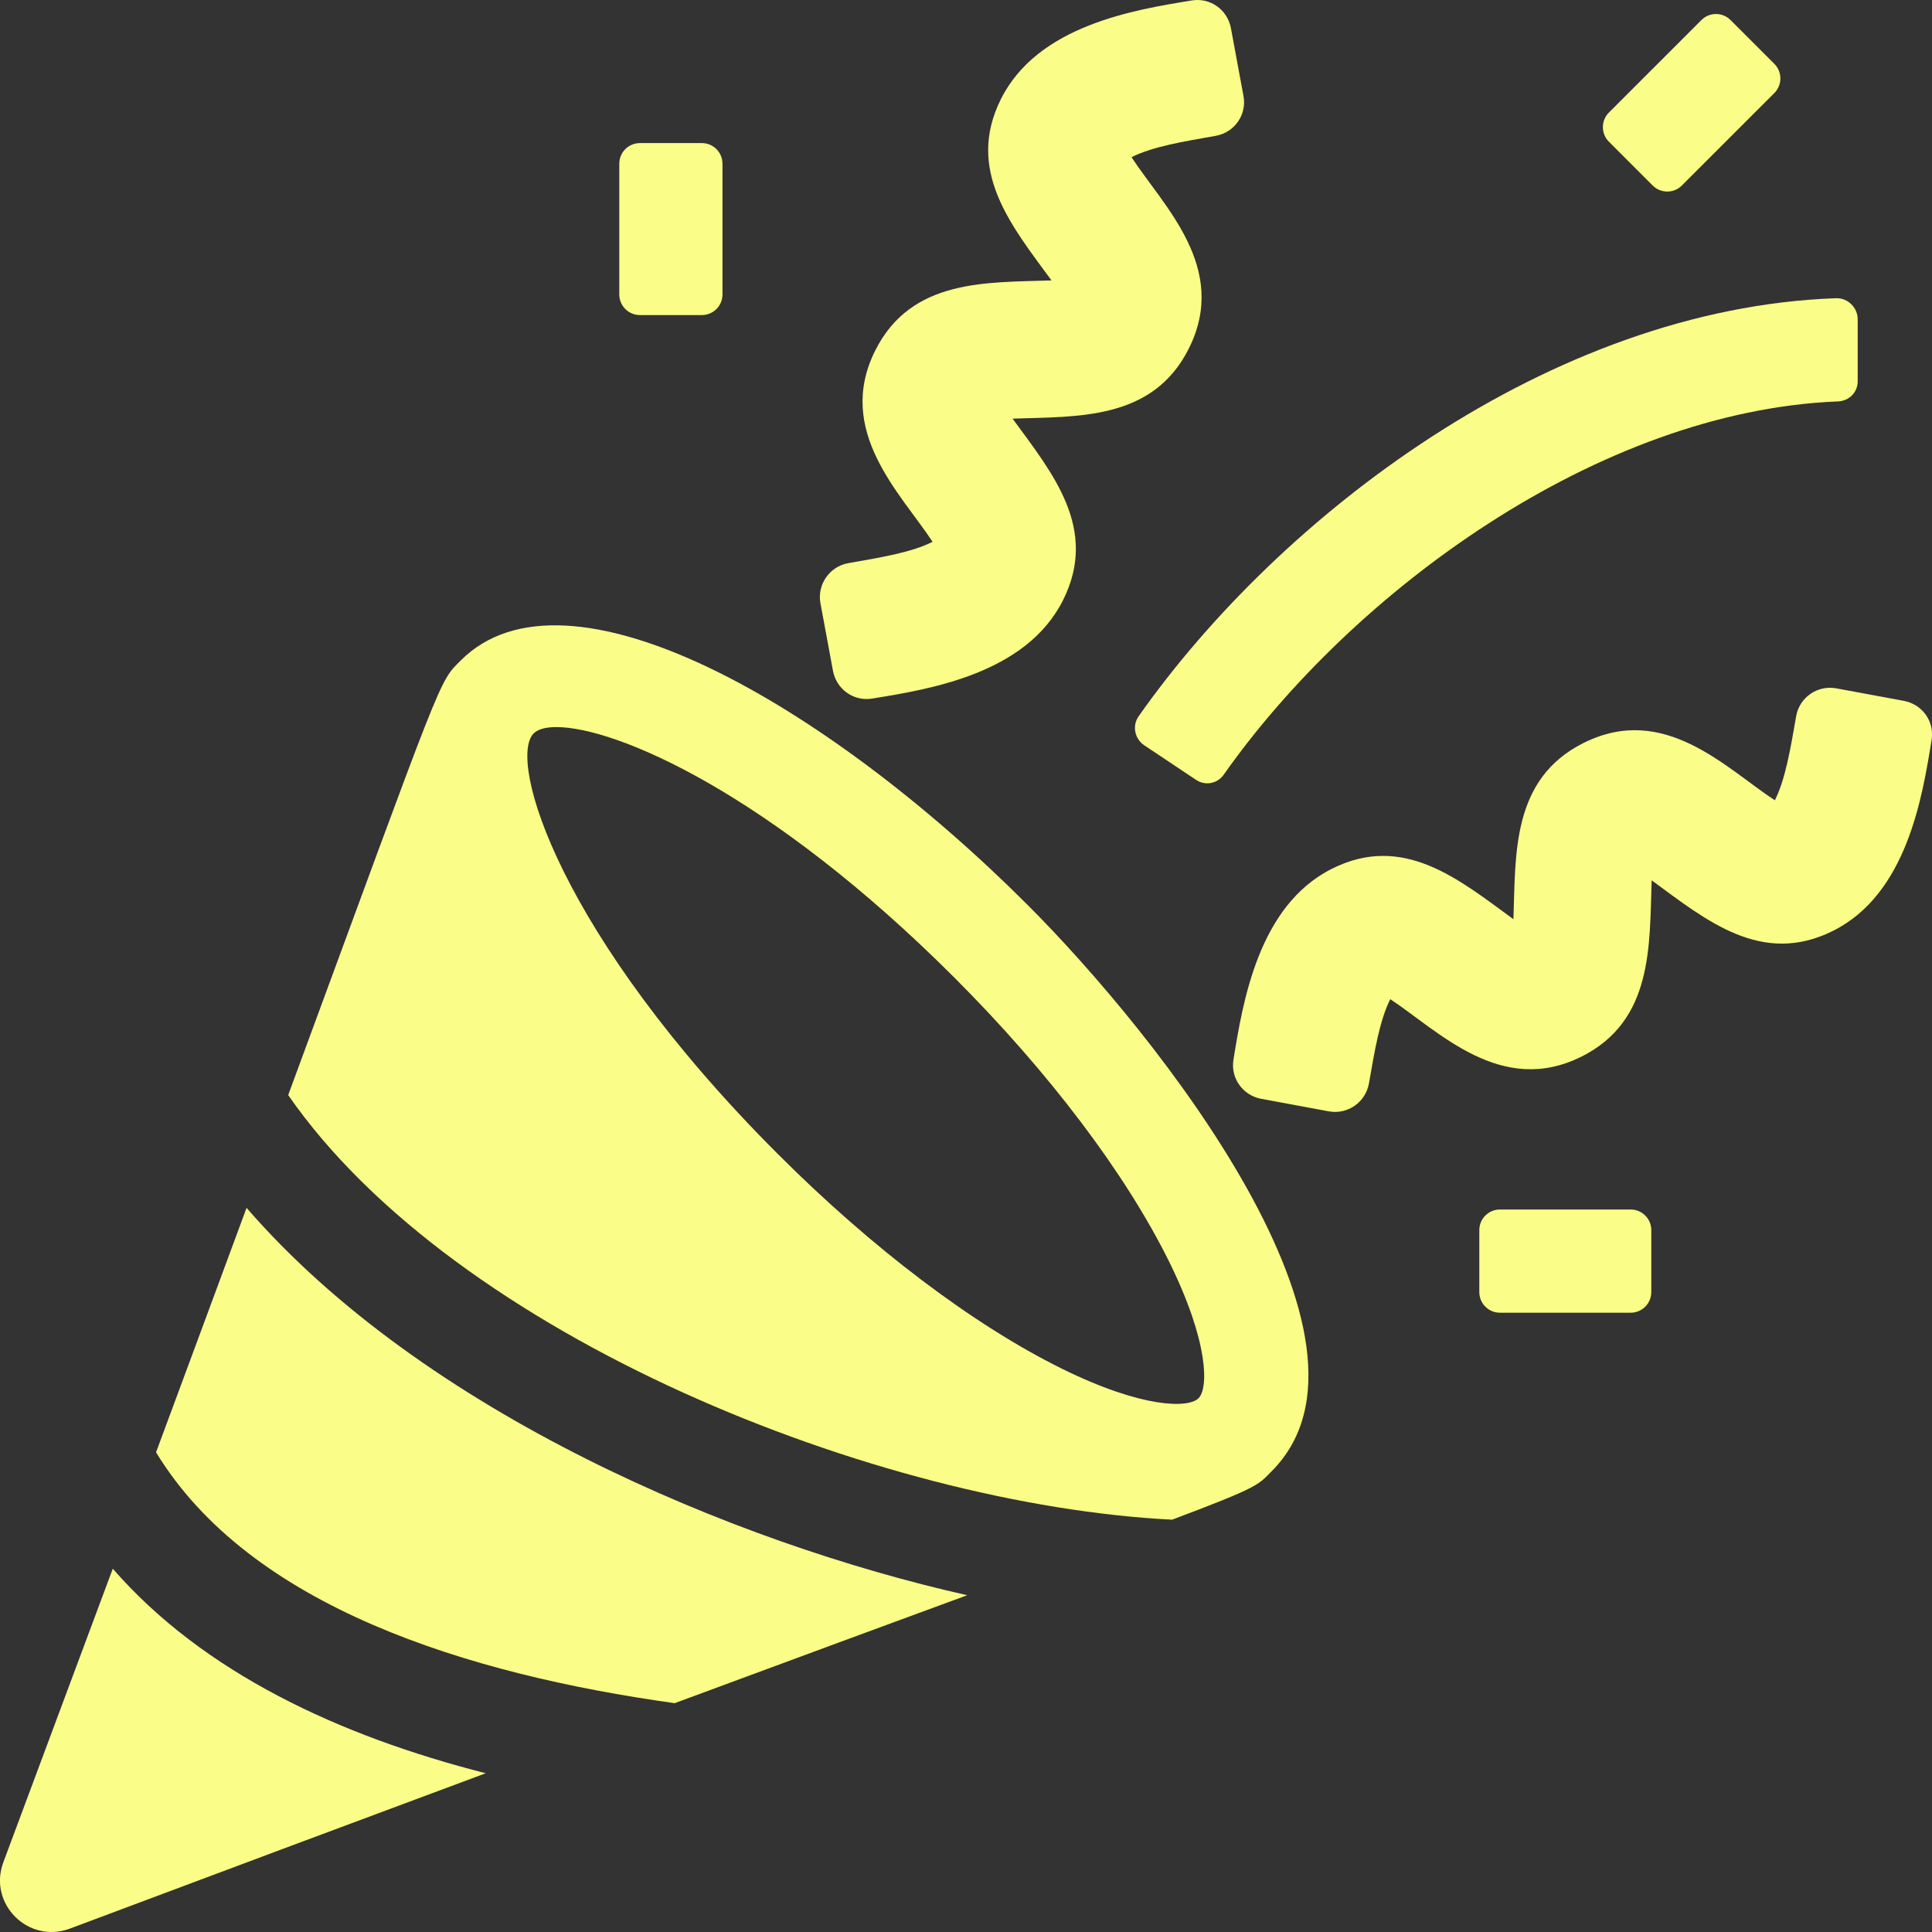 <svg width="48" height="48" viewBox="0 0 48 48" fill="none" xmlns="http://www.w3.org/2000/svg">
<rect x="0" y="0" width="48" height="48" fill="#333333" stroke="none"/>
<path d="M24.03 39.633C22.155 40.323 19.774 41.198 16.762 42.315C11.618 41.597 6.213 39.923 3.877 36.082C4.728 33.79 5.47 31.782 6.126 30.009C10.53 35.096 18.223 38.327 24.03 39.633Z" fill="#FAFD87"/>
<path d="M25.524 22.476C20.519 17.472 14.075 13.777 11.447 16.409C10.887 16.97 11.056 16.635 7.16 27.207C11.314 33.202 21.81 37.388 29.121 37.756C31.307 36.934 31.256 36.892 31.592 36.554C34.815 33.332 28.745 25.695 25.524 22.476ZM29.777 34.739C29.533 34.987 28.396 34.998 26.377 34.002C24.182 32.916 21.678 31.024 19.326 28.672C13.877 23.223 12.603 18.878 13.259 18.221C13.362 18.119 13.553 18.064 13.825 18.064C15.297 18.064 19.111 19.689 23.712 24.289C26.064 26.642 27.958 29.146 29.044 31.34C30.04 33.356 30.023 34.494 29.777 34.739Z" fill="#FAFD87"/>
<path d="M12.068 44.056C9.107 45.157 5.694 46.432 1.73 47.918C0.699 48.297 -0.299 47.296 0.082 46.27C1.08 43.597 1.981 41.18 2.802 38.974C5.055 41.562 8.442 43.132 12.068 44.056Z" fill="#FAFD87"/>
<path d="M30.204 3.375C29.406 3.515 28.635 3.642 28.112 3.905C28.898 5.112 30.541 6.649 29.538 8.656C28.64 10.45 26.775 10.344 25.157 10.401C26.15 11.758 27.298 13.134 26.413 14.907C25.495 16.744 23.088 17.125 21.668 17.356C21.208 17.431 20.781 17.124 20.695 16.667L20.384 14.989C20.297 14.522 20.611 14.072 21.078 13.991C21.887 13.849 22.644 13.726 23.17 13.461C22.381 12.262 20.745 10.71 21.743 8.712C22.639 6.922 24.502 7.023 26.124 6.967C25.129 5.609 23.982 4.233 24.868 2.461C25.786 0.625 28.194 0.242 29.611 0.011C30.071 -0.064 30.498 0.244 30.582 0.7L30.893 2.379C30.984 2.845 30.673 3.293 30.204 3.375Z" fill="#FAFD87"/>
<path d="M45.623 17.102L47.301 17.413C47.76 17.498 48.066 17.925 47.99 18.384C47.76 19.801 47.377 22.209 45.541 23.127C43.768 24.012 42.392 22.866 41.035 21.871C40.978 23.493 41.079 25.358 39.29 26.252C37.291 27.25 35.739 25.614 34.541 24.824C34.276 25.351 34.153 26.108 34.011 26.917C33.929 27.385 33.48 27.698 33.013 27.611L31.334 27.3C30.876 27.214 30.57 26.787 30.645 26.327C30.876 24.908 31.259 22.501 33.095 21.582C34.866 20.696 36.243 21.845 37.601 22.838C37.657 21.219 37.551 19.353 39.346 18.457C41.353 17.454 42.889 19.096 44.096 19.883C44.36 19.36 44.486 18.589 44.626 17.79C44.707 17.327 45.154 17.016 45.623 17.102Z" fill="#FAFD87"/>
<path d="M40.514 32.614H37.266C36.982 32.614 36.753 32.385 36.753 32.101V30.563C36.753 30.279 36.982 30.05 37.266 30.05H40.514C40.797 30.05 41.026 30.279 41.026 30.563V32.101C41.026 32.385 40.797 32.614 40.514 32.614Z" fill="#FAFD87"/>
<path d="M44.083 2.312L41.785 4.609C41.585 4.809 41.261 4.809 41.06 4.609L39.973 3.521C39.773 3.321 39.773 2.996 39.973 2.796L42.271 0.498C42.471 0.298 42.795 0.298 42.995 0.498L44.083 1.586C44.283 1.786 44.283 2.11 44.083 2.312Z" fill="#FAFD87"/>
<path d="M17.437 7.828H15.899C15.615 7.828 15.386 7.599 15.386 7.315V4.068C15.386 3.784 15.615 3.555 15.899 3.555H17.437C17.721 3.555 17.95 3.784 17.95 4.068V7.315C17.95 7.599 17.721 7.828 17.437 7.828Z" fill="#FAFD87"/>
<path d="M29.715 19.375L28.433 18.52C28.192 18.36 28.122 18.035 28.288 17.797C31.777 12.833 38.503 7.659 45.619 7.409C45.912 7.401 46.154 7.644 46.154 7.934V9.474C46.154 9.748 45.939 9.961 45.666 9.973C39.712 10.209 33.613 14.693 30.404 19.245C30.245 19.472 29.945 19.529 29.715 19.375Z" fill="#FAFD87"/>
</svg>
